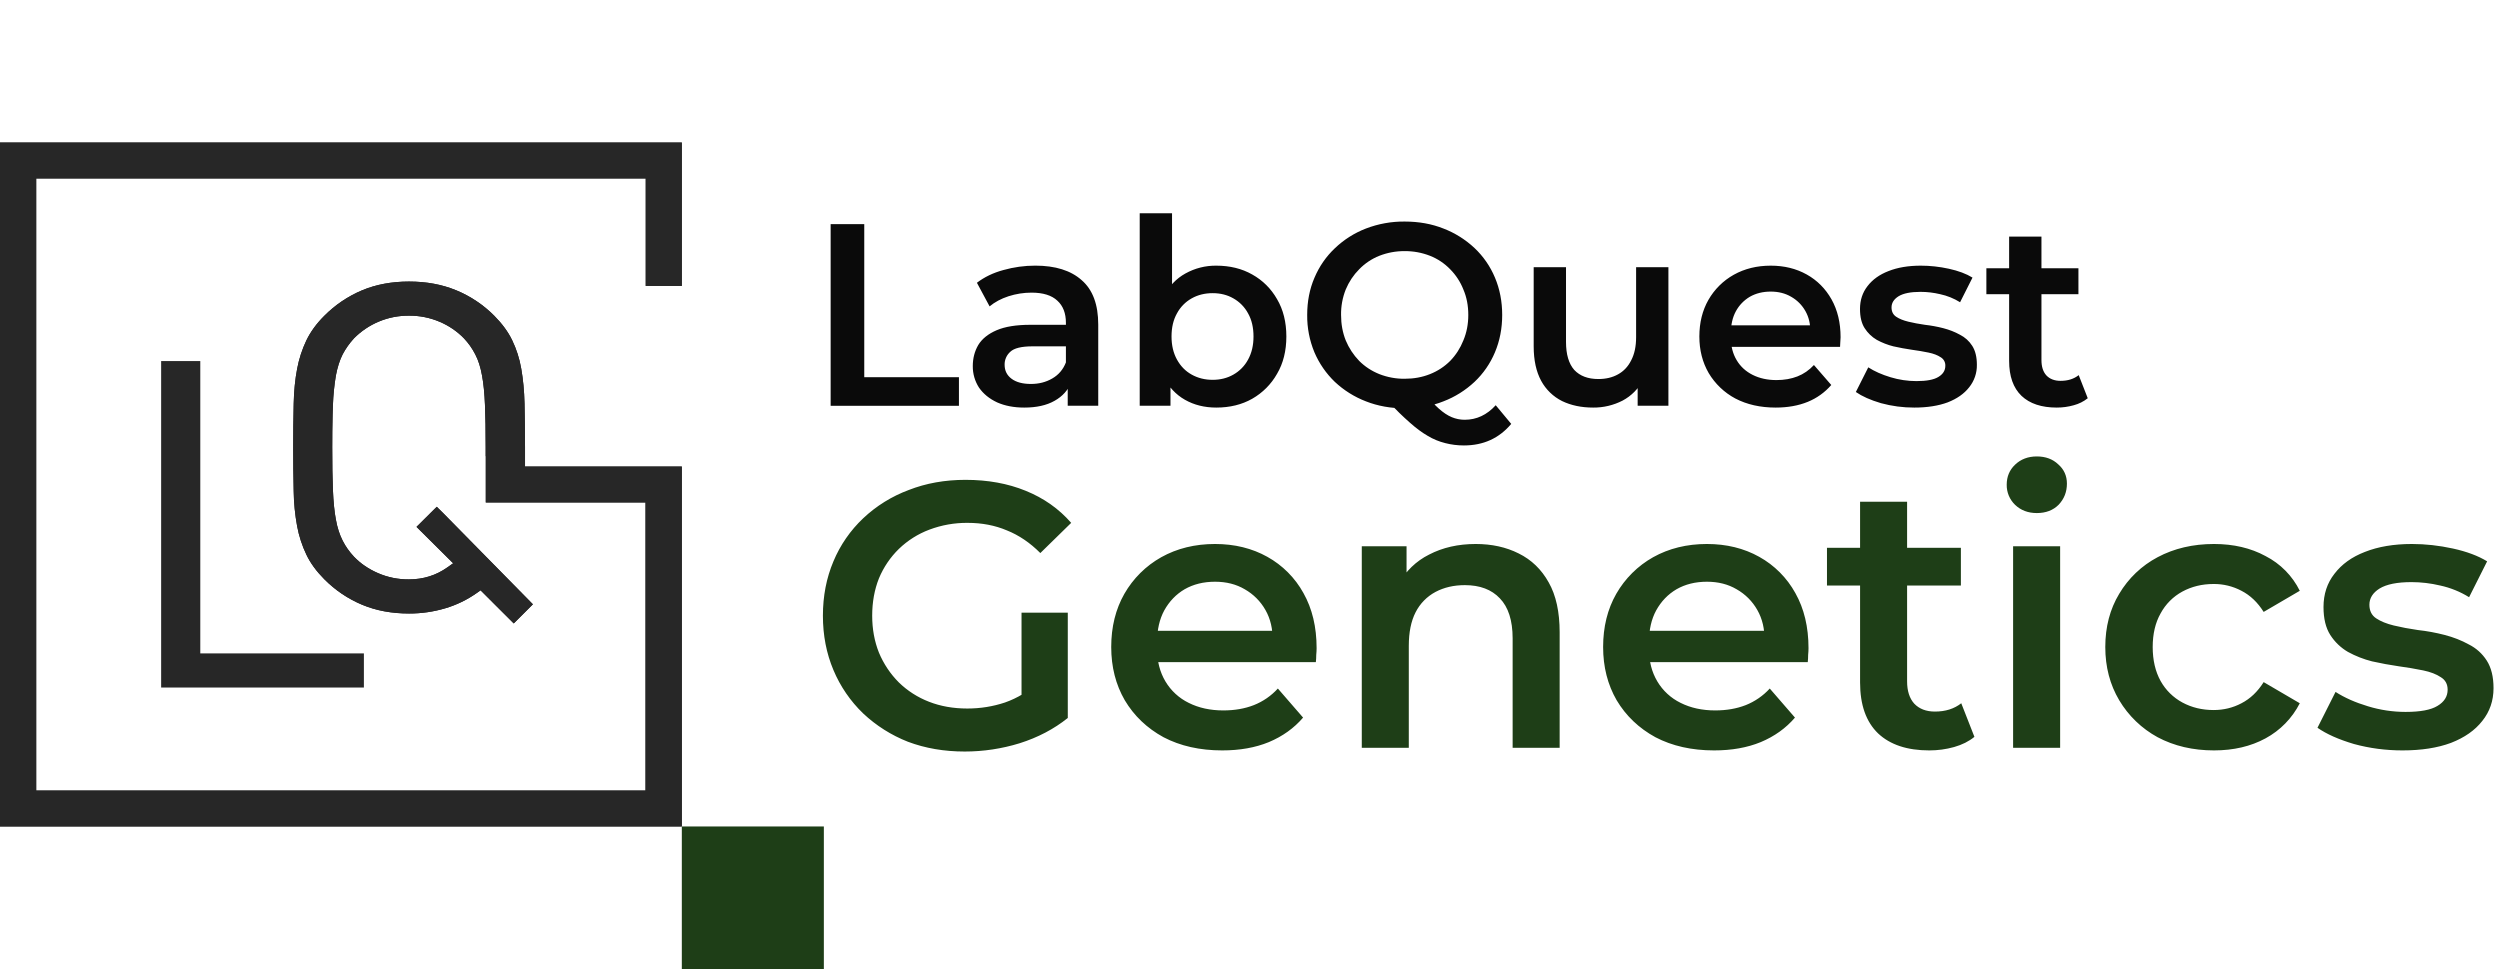 <svg width="129" height="50" viewBox="0 0 129 50" fill="none" xmlns="http://www.w3.org/2000/svg">
<path d="M42.511 42.647H35.182V50H42.511V42.647Z" fill="#1E3E17"/>
<path d="M25.066 23.535H25.06V23.093C25.06 22.209 25.05 21.474 25.024 20.885C24.999 20.302 24.952 19.794 24.872 19.373C24.797 18.954 24.683 18.587 24.523 18.285C24.37 17.985 24.176 17.709 23.945 17.465L23.943 17.462C23.588 17.097 23.163 16.806 22.695 16.608C22.192 16.392 21.649 16.283 21.102 16.289C20.575 16.284 20.052 16.385 19.564 16.587C19.076 16.788 18.633 17.086 18.262 17.462L18.257 17.468C18.026 17.721 17.838 17.99 17.683 18.281L17.681 18.285C17.527 18.587 17.413 18.951 17.333 19.371L17.332 19.375C17.249 19.874 17.198 20.379 17.18 20.885C17.173 21.039 17.167 21.203 17.163 21.377C17.149 21.949 17.143 22.52 17.144 23.092C17.144 23.976 17.154 24.715 17.18 25.3C17.205 25.883 17.252 26.39 17.332 26.812C17.408 27.236 17.528 27.599 17.681 27.898C17.833 28.2 18.029 28.472 18.26 28.72L18.262 28.722C18.608 29.084 19.025 29.365 19.511 29.576C20.013 29.793 20.555 29.901 21.102 29.896C21.839 29.896 22.502 29.69 23.084 29.277L23.383 29.065L21.492 27.187L22.537 26.15L22.857 26.465L22.86 26.468L27.498 31.182L26.509 32.169L24.797 30.46L24.587 30.609C24.097 30.953 23.555 31.216 22.982 31.386C22.374 31.568 21.742 31.659 21.108 31.657C20.206 31.657 19.404 31.506 18.683 31.204C17.953 30.898 17.29 30.451 16.733 29.887C16.329 29.481 16.022 29.062 15.811 28.623C15.588 28.157 15.427 27.663 15.332 27.154C15.223 26.56 15.163 25.959 15.154 25.355C15.12 23.847 15.12 22.338 15.154 20.829C15.168 20.169 15.229 19.568 15.332 19.031C15.427 18.522 15.588 18.029 15.81 17.562C16.022 17.125 16.327 16.701 16.732 16.298C17.29 15.735 17.953 15.287 18.683 14.98C19.404 14.679 20.211 14.528 21.108 14.528C22.003 14.528 22.817 14.679 23.543 14.981H23.545C24.28 15.284 24.947 15.732 25.508 16.297C25.911 16.704 26.219 17.122 26.43 17.561C26.647 18.012 26.806 18.497 26.897 19.026C26.991 19.562 27.051 20.165 27.066 20.829C27.081 21.506 27.091 22.259 27.091 23.093V24.074H35.182V42.647H0V7.353H35.182V14.753H33.319V9.21H1.868V40.79H33.309V25.927H25.066V23.535Z" fill="#272727"/>
<path fill-rule="evenodd" clip-rule="evenodd" d="M25.066 23.535H25.06V23.093C25.06 22.209 25.05 21.474 25.024 20.885C24.999 20.302 24.952 19.794 24.872 19.373C24.797 18.954 24.683 18.587 24.523 18.285C24.37 17.985 24.176 17.709 23.945 17.465L23.943 17.462C23.588 17.097 23.163 16.806 22.695 16.608C22.192 16.392 21.649 16.283 21.102 16.289C20.575 16.284 20.052 16.385 19.564 16.587C19.076 16.788 18.633 17.086 18.262 17.462L18.257 17.468C18.026 17.721 17.838 17.99 17.683 18.281L17.681 18.285C17.527 18.587 17.413 18.951 17.333 19.371L17.332 19.375C17.249 19.874 17.198 20.379 17.18 20.885C17.173 21.039 17.167 21.203 17.163 21.377C17.149 21.949 17.143 22.52 17.144 23.092C17.144 23.976 17.154 24.715 17.18 25.3C17.205 25.883 17.252 26.39 17.332 26.812C17.408 27.236 17.528 27.599 17.681 27.898C17.833 28.2 18.029 28.472 18.26 28.72L18.262 28.722C18.608 29.084 19.025 29.365 19.511 29.576C20.013 29.793 20.555 29.901 21.102 29.896C21.839 29.896 22.502 29.69 23.084 29.277L23.383 29.065L21.492 27.187L22.537 26.15L22.857 26.465L22.86 26.468L27.498 31.182L26.509 32.169L24.797 30.46L24.587 30.609C24.097 30.953 23.555 31.216 22.982 31.386C22.374 31.568 21.742 31.659 21.108 31.657C20.206 31.657 19.404 31.506 18.683 31.204C17.953 30.898 17.29 30.451 16.733 29.887C16.329 29.481 16.022 29.062 15.811 28.623C15.588 28.157 15.427 27.663 15.332 27.154C15.223 26.56 15.163 25.959 15.154 25.355C15.12 23.847 15.12 22.338 15.154 20.829C15.168 20.169 15.229 19.568 15.332 19.031C15.427 18.522 15.588 18.029 15.81 17.562C16.022 17.125 16.327 16.701 16.732 16.298C17.29 15.735 17.953 15.287 18.683 14.98C19.404 14.679 20.211 14.528 21.108 14.528C22.003 14.528 22.817 14.679 23.543 14.981H23.545C24.28 15.284 24.947 15.732 25.508 16.297C25.911 16.704 26.219 17.122 26.43 17.561C26.647 18.012 26.806 18.497 26.897 19.026C26.991 19.562 27.051 20.165 27.066 20.829C27.081 21.506 27.091 22.259 27.091 23.093V24.074H35.182V42.647H0V7.353H35.182V14.753H33.319V9.21H1.868V40.79H33.309V25.927H25.066V23.535Z" fill="#272727"/>
<path d="M8.315 35.478V18.632H10.335V33.716H18.777V35.477L8.315 35.478Z" fill="#272727"/>
<path d="M42.861 20.937V11.566H44.596V19.465H49.481V20.938H42.862L42.861 20.937ZM55.094 20.937V19.491L55.001 19.183V16.654C55.001 16.163 54.854 15.783 54.56 15.515C54.267 15.238 53.821 15.1 53.226 15.1C52.825 15.1 52.429 15.162 52.038 15.287C51.655 15.412 51.331 15.587 51.063 15.809L50.409 14.591C50.792 14.297 51.246 14.078 51.771 13.935C52.309 13.783 52.866 13.706 53.425 13.707C54.457 13.707 55.254 13.957 55.815 14.457C56.384 14.948 56.669 15.712 56.669 16.747V20.937H55.094ZM52.852 21.031C52.318 21.031 51.851 20.941 51.451 20.763C51.05 20.576 50.739 20.321 50.516 20C50.303 19.669 50.191 19.283 50.196 18.889C50.196 18.487 50.29 18.126 50.477 17.804C50.672 17.483 50.988 17.229 51.424 17.041C51.86 16.854 52.438 16.76 53.159 16.76H55.227V17.871H53.279C52.709 17.871 52.327 17.965 52.131 18.152C52.037 18.236 51.961 18.339 51.911 18.454C51.86 18.57 51.835 18.695 51.838 18.821C51.838 19.125 51.957 19.366 52.198 19.545C52.438 19.724 52.772 19.812 53.199 19.812C53.608 19.812 53.973 19.718 54.293 19.532C54.622 19.344 54.858 19.068 55.001 18.701L55.281 19.705C55.121 20.124 54.831 20.451 54.413 20.683C54.004 20.915 53.483 21.031 52.852 21.031ZM62.76 21.031C62.154 21.031 61.616 20.897 61.144 20.629C60.673 20.362 60.299 19.96 60.023 19.424C59.757 18.88 59.623 18.193 59.623 17.363C59.623 16.524 59.761 15.837 60.037 15.301C60.322 14.765 60.7 14.368 61.171 14.11C61.657 13.84 62.205 13.702 62.76 13.708C63.462 13.708 64.08 13.86 64.614 14.163C65.156 14.466 65.584 14.89 65.895 15.435C66.216 15.979 66.376 16.622 66.376 17.363C66.376 18.104 66.216 18.746 65.895 19.29C65.592 19.827 65.149 20.271 64.614 20.576C64.08 20.879 63.462 21.031 62.76 21.031ZM58.809 20.937V11.003H60.477V15.448L60.344 17.349L60.397 19.25V20.937H58.809ZM62.573 19.599C62.973 19.599 63.328 19.509 63.64 19.331C63.962 19.15 64.226 18.881 64.401 18.554C64.588 18.215 64.681 17.818 64.681 17.363C64.681 16.898 64.588 16.502 64.401 16.171C64.226 15.845 63.962 15.575 63.64 15.395C63.328 15.216 62.973 15.127 62.573 15.127C62.172 15.127 61.812 15.215 61.492 15.395C61.169 15.575 60.905 15.845 60.731 16.171C60.544 16.502 60.451 16.898 60.451 17.363C60.451 17.818 60.544 18.215 60.731 18.554C60.918 18.893 61.17 19.152 61.492 19.33C61.812 19.509 62.172 19.599 62.573 19.599ZM72.495 21.071C71.765 21.071 71.094 20.951 70.48 20.709C69.886 20.481 69.343 20.14 68.878 19.705C68.428 19.273 68.07 18.754 67.824 18.179C67.571 17.569 67.444 16.913 67.451 16.252C67.451 15.555 67.575 14.917 67.824 14.337C68.073 13.748 68.425 13.239 68.878 12.811C69.34 12.369 69.884 12.023 70.48 11.793C71.118 11.548 71.797 11.425 72.481 11.432C73.211 11.432 73.879 11.552 74.483 11.793C75.077 12.021 75.62 12.363 76.085 12.798C76.539 13.227 76.898 13.746 77.139 14.323C77.388 14.912 77.513 15.555 77.513 16.252C77.513 16.948 77.388 17.59 77.139 18.179C76.898 18.756 76.539 19.276 76.085 19.705C75.62 20.14 75.077 20.482 74.483 20.709C73.879 20.951 73.215 21.071 72.495 21.071ZM75.538 22.985C75.208 22.985 74.888 22.945 74.577 22.865C74.257 22.786 73.951 22.66 73.67 22.49C73.376 22.321 73.069 22.093 72.748 21.807C72.379 21.483 72.027 21.139 71.694 20.776L73.535 20.294C73.785 20.625 74.021 20.888 74.243 21.084C74.474 21.29 74.697 21.438 74.91 21.526C75.124 21.615 75.347 21.66 75.578 21.66C76.192 21.66 76.725 21.41 77.179 20.91L77.979 21.873C77.357 22.615 76.543 22.985 75.538 22.985ZM72.481 19.544C72.954 19.544 73.389 19.465 73.789 19.304C74.179 19.15 74.534 18.918 74.831 18.621C75.124 18.318 75.351 17.965 75.511 17.563C75.68 17.162 75.764 16.725 75.764 16.252C75.764 15.77 75.68 15.332 75.511 14.94C75.358 14.549 75.126 14.193 74.831 13.896C74.537 13.592 74.182 13.354 73.789 13.199C73.373 13.036 72.929 12.954 72.481 12.958C72.034 12.954 71.59 13.036 71.174 13.199C70.782 13.355 70.427 13.592 70.133 13.896C69.84 14.19 69.608 14.537 69.439 14.94C69.274 15.357 69.192 15.803 69.199 16.252C69.199 16.724 69.279 17.162 69.439 17.563C69.602 17.956 69.838 18.315 70.133 18.621C70.426 18.915 70.774 19.143 71.174 19.304C71.59 19.467 72.034 19.549 72.481 19.544ZM82.207 21.031C81.602 21.031 81.069 20.919 80.606 20.696C80.147 20.468 79.77 20.103 79.525 19.652C79.267 19.179 79.138 18.585 79.138 17.871V13.788H80.806V17.644C80.806 18.286 80.949 18.768 81.233 19.09C81.527 19.402 81.94 19.558 82.474 19.558C82.865 19.558 83.204 19.477 83.488 19.317C83.782 19.157 84.009 18.915 84.169 18.594C84.338 18.273 84.423 17.876 84.423 17.403V13.788H86.09V20.937H84.503V19.009L84.783 19.598C84.549 20.055 84.181 20.429 83.729 20.669C83.258 20.912 82.736 21.036 82.207 21.031ZM91.624 21.031C90.832 21.031 90.138 20.874 89.543 20.562C88.974 20.259 88.499 19.805 88.168 19.25C87.848 18.697 87.687 18.068 87.687 17.363C87.687 16.649 87.844 16.019 88.154 15.475C88.465 14.931 88.917 14.482 89.463 14.177C90.023 13.864 90.659 13.708 91.371 13.708C92.065 13.708 92.683 13.86 93.226 14.163C93.768 14.466 94.195 14.895 94.507 15.448C94.818 16.002 94.974 16.654 94.974 17.403C94.974 17.474 94.969 17.554 94.96 17.644C94.96 17.732 94.956 17.818 94.947 17.898H89.009V16.788H94.066L93.412 17.135C93.421 16.724 93.337 16.363 93.159 16.051C92.986 15.743 92.732 15.488 92.425 15.314C92.123 15.136 91.771 15.046 91.371 15.046C90.962 15.046 90.601 15.136 90.29 15.314C89.986 15.494 89.737 15.753 89.569 16.064C89.4 16.377 89.315 16.747 89.315 17.175V17.443C89.315 17.871 89.413 18.251 89.609 18.581C89.805 18.912 90.081 19.165 90.437 19.344C90.792 19.522 91.202 19.612 91.664 19.612C92.065 19.612 92.425 19.549 92.746 19.424C93.066 19.299 93.35 19.103 93.599 18.835L94.494 19.866C94.163 20.248 93.747 20.546 93.279 20.736C92.798 20.932 92.247 21.031 91.624 21.031ZM98.778 21.031C98.196 21.033 97.618 20.956 97.057 20.803C96.514 20.643 96.083 20.45 95.762 20.227L96.403 18.955C96.723 19.161 97.105 19.33 97.55 19.465C97.983 19.597 98.432 19.664 98.885 19.665C99.409 19.665 99.788 19.594 100.019 19.451C100.259 19.308 100.379 19.116 100.379 18.876C100.383 18.787 100.363 18.699 100.321 18.621C100.279 18.543 100.216 18.478 100.14 18.434C99.979 18.326 99.77 18.246 99.512 18.193C99.254 18.139 98.965 18.09 98.644 18.046C98.334 18.001 98.018 17.943 97.697 17.871C97.4 17.796 97.112 17.684 96.843 17.537C96.589 17.389 96.374 17.182 96.216 16.934C96.055 16.684 95.976 16.354 95.976 15.943C95.976 15.488 96.105 15.096 96.363 14.765C96.621 14.427 96.981 14.168 97.444 13.989C97.915 13.802 98.471 13.708 99.112 13.708C99.592 13.708 100.077 13.761 100.566 13.868C101.056 13.976 101.46 14.127 101.781 14.324L101.14 15.596C100.824 15.399 100.476 15.258 100.112 15.18C99.78 15.101 99.44 15.06 99.098 15.06C98.591 15.06 98.213 15.136 97.964 15.288C97.724 15.439 97.603 15.631 97.603 15.863C97.603 16.077 97.683 16.238 97.844 16.345C98.004 16.452 98.213 16.537 98.471 16.599C98.729 16.662 99.014 16.715 99.325 16.76C99.645 16.796 99.961 16.854 100.273 16.934C100.584 17.015 100.869 17.126 101.127 17.269C101.394 17.403 101.607 17.595 101.767 17.845C101.927 18.095 102.007 18.421 102.007 18.822C102.015 19.245 101.873 19.658 101.607 19.987C101.349 20.317 100.98 20.575 100.499 20.763C100.019 20.941 99.445 21.031 98.778 21.031ZM106.126 21.031C105.344 21.031 104.738 20.83 104.312 20.428C103.884 20.018 103.671 19.415 103.671 18.621V12.209H105.339V18.581C105.339 18.92 105.423 19.184 105.593 19.371C105.77 19.558 106.015 19.652 106.326 19.652C106.7 19.652 107.012 19.554 107.261 19.357L107.728 20.549C107.515 20.718 107.27 20.841 107.007 20.91C106.722 20.991 106.429 21.031 106.126 21.031ZM102.497 15.18V13.842H107.247V15.18H102.497Z" fill="#0A0A0A"/>
<path d="M49.78 38.779C48.718 38.779 47.741 38.611 46.848 38.274C45.993 37.938 45.209 37.443 44.539 36.813C43.881 36.18 43.358 35.417 43.005 34.574C42.643 33.717 42.462 32.782 42.462 31.77C42.462 30.757 42.643 29.823 43.005 28.966C43.355 28.126 43.878 27.37 44.538 26.746C45.216 26.106 46.015 25.61 46.888 25.285C47.78 24.935 48.757 24.76 49.819 24.76C50.969 24.76 52.005 24.948 52.924 25.324C53.856 25.701 54.639 26.252 55.273 26.98L53.681 28.538C53.151 28.005 52.575 27.616 51.954 27.368C51.345 27.11 50.672 26.98 49.934 26.98C49.259 26.973 48.588 27.092 47.955 27.33C47.369 27.55 46.834 27.888 46.383 28.323C45.941 28.754 45.591 29.271 45.354 29.842C45.121 30.427 45.005 31.069 45.005 31.77C45.005 32.458 45.121 33.093 45.354 33.678C45.594 34.253 45.943 34.776 46.383 35.216C46.828 35.649 47.357 35.986 47.936 36.21C48.531 36.443 49.19 36.56 49.915 36.56C50.588 36.56 51.235 36.456 51.856 36.249C52.49 36.028 53.092 35.665 53.661 35.158L55.098 37.047C54.386 37.618 53.558 38.053 52.613 38.352C51.695 38.635 50.74 38.779 49.78 38.779ZM52.711 36.716V31.614H55.098V37.047L52.711 36.716ZM63.065 38.721C61.914 38.721 60.904 38.494 60.037 38.04C59.184 37.573 58.517 36.937 58.038 36.132C57.572 35.327 57.339 34.411 57.339 33.386C57.339 32.348 57.566 31.432 58.018 30.64C58.47 29.849 59.128 29.197 59.921 28.752C60.736 28.297 61.661 28.07 62.697 28.07C63.706 28.07 64.605 28.291 65.395 28.732C66.178 29.167 66.824 29.815 67.258 30.602C67.711 31.407 67.937 32.354 67.937 33.444C67.937 33.549 67.931 33.665 67.918 33.795C67.918 33.925 67.911 34.049 67.898 34.165H59.261V32.549H66.617L65.666 33.055C65.679 32.458 65.557 31.932 65.298 31.478C65.046 31.03 64.676 30.66 64.23 30.407C63.79 30.147 63.279 30.017 62.697 30.017C62.101 30.017 61.577 30.147 61.124 30.407C60.685 30.666 60.335 31.03 60.076 31.497C59.83 31.951 59.707 32.49 59.707 33.113V33.503C59.707 34.126 59.85 34.678 60.134 35.158C60.419 35.638 60.837 36.024 61.338 36.268C61.855 36.528 62.45 36.658 63.123 36.658C63.706 36.658 64.23 36.567 64.696 36.385C65.17 36.198 65.595 35.905 65.938 35.528L67.239 37.028C66.773 37.572 66.184 37.995 65.472 38.293C64.774 38.58 63.971 38.721 63.065 38.721ZM76.149 28.07C76.978 28.07 77.716 28.232 78.362 28.557C79.022 28.882 79.54 29.381 79.915 30.057C80.29 30.718 80.478 31.575 80.478 32.627V38.585H78.052V32.938C78.052 32.016 77.831 31.328 77.392 30.874C76.965 30.42 76.363 30.193 75.586 30.193C75.017 30.193 74.513 30.31 74.073 30.543C73.63 30.779 73.271 31.146 73.044 31.595C72.811 32.049 72.694 32.627 72.694 33.328V38.585H70.268V28.187H72.578V30.991L72.17 30.134C72.526 29.478 73.075 28.948 73.742 28.616C74.442 28.252 75.243 28.07 76.149 28.07ZM88.447 38.721C87.295 38.721 86.286 38.494 85.419 38.04C84.565 37.573 83.899 36.937 83.419 36.132C82.954 35.327 82.721 34.411 82.721 33.386C82.721 32.348 82.947 31.432 83.4 30.64C83.852 29.85 84.51 29.197 85.302 28.752C86.117 28.297 87.043 28.07 88.078 28.07C89.087 28.07 89.987 28.291 90.776 28.732C91.56 29.167 92.206 29.815 92.64 30.602C93.093 31.407 93.319 32.354 93.319 33.444C93.319 33.549 93.313 33.665 93.3 33.795C93.3 33.925 93.293 34.049 93.281 34.165H84.643V32.549H91.999L91.048 33.055C91.061 32.458 90.938 31.932 90.679 31.478C90.427 31.03 90.058 30.66 89.611 30.407C89.172 30.147 88.661 30.017 88.078 30.017C87.483 30.017 86.959 30.147 86.506 30.407C86.066 30.666 85.716 31.03 85.458 31.497C85.212 31.951 85.089 32.49 85.089 33.113V33.503C85.089 34.126 85.231 34.678 85.516 35.158C85.8 35.638 86.219 36.024 86.719 36.268C87.237 36.528 87.832 36.658 88.505 36.658C89.087 36.658 89.611 36.567 90.078 36.385C90.551 36.197 90.976 35.905 91.32 35.528L92.62 37.028C92.155 37.572 91.566 37.995 90.854 38.293C90.155 38.58 89.353 38.721 88.447 38.721ZM99.551 38.721C98.413 38.721 97.532 38.429 96.912 37.846C96.29 37.248 95.98 36.372 95.98 35.216V25.89H98.406V35.159C98.406 35.651 98.529 36.035 98.775 36.308C99.034 36.58 99.39 36.717 99.843 36.717C100.386 36.717 100.839 36.574 101.201 36.288L101.88 38.021C101.596 38.255 101.246 38.43 100.832 38.547C100.415 38.664 99.984 38.722 99.551 38.721ZM94.272 30.212V28.265H101.182V30.212H94.272ZM103.876 38.585V28.187H106.303V38.585H103.876ZM105.099 26.474C104.647 26.474 104.271 26.331 103.974 26.045C103.836 25.911 103.727 25.751 103.653 25.573C103.58 25.396 103.543 25.205 103.546 25.012C103.546 24.597 103.689 24.254 103.974 23.981C104.271 23.695 104.647 23.552 105.099 23.552C105.552 23.552 105.921 23.689 106.206 23.961C106.503 24.221 106.653 24.552 106.653 24.954C106.653 25.383 106.51 25.746 106.225 26.045C105.94 26.331 105.565 26.474 105.099 26.474ZM114.243 38.721C113.156 38.721 112.186 38.494 111.332 38.04C110.513 37.594 109.829 36.935 109.351 36.132C108.873 35.327 108.633 34.411 108.633 33.386C108.633 32.348 108.873 31.432 109.351 30.64C109.826 29.84 110.511 29.186 111.332 28.752C112.186 28.297 113.156 28.07 114.243 28.07C115.252 28.07 116.139 28.278 116.902 28.693C117.668 29.085 118.287 29.713 118.669 30.485L116.805 31.575C116.495 31.082 116.113 30.718 115.66 30.485C115.217 30.25 114.724 30.13 114.223 30.134C113.628 30.134 113.092 30.264 112.612 30.524C112.135 30.782 111.744 31.174 111.486 31.653C111.215 32.133 111.079 32.711 111.079 33.386C111.079 34.061 111.215 34.646 111.486 35.138C111.748 35.609 112.139 35.994 112.612 36.249C113.092 36.508 113.628 36.638 114.223 36.638C114.742 36.638 115.22 36.521 115.66 36.288C116.113 36.054 116.495 35.691 116.805 35.197L118.669 36.288C118.277 37.057 117.661 37.689 116.902 38.099C116.139 38.514 115.252 38.721 114.243 38.721ZM123.969 38.721C123.102 38.721 122.267 38.611 121.465 38.391C120.675 38.157 120.048 37.878 119.582 37.553L120.514 35.703C120.98 36.002 121.536 36.249 122.183 36.443C122.812 36.636 123.466 36.734 124.124 36.735C124.888 36.735 125.438 36.632 125.774 36.424C126.124 36.216 126.298 35.937 126.298 35.587C126.298 35.301 126.181 35.087 125.948 34.944C125.716 34.788 125.412 34.671 125.037 34.593C124.618 34.508 124.197 34.437 123.774 34.38C123.312 34.313 122.852 34.228 122.396 34.126C121.964 34.017 121.546 33.853 121.154 33.639C120.785 33.424 120.472 33.124 120.242 32.763C120.009 32.399 119.893 31.919 119.893 31.322C119.893 30.66 120.08 30.089 120.456 29.609C120.831 29.115 121.355 28.738 122.028 28.479C122.714 28.207 123.522 28.07 124.454 28.07C125.153 28.07 125.858 28.148 126.57 28.304C127.282 28.46 127.87 28.68 128.336 28.965L127.405 30.816C126.945 30.53 126.439 30.326 125.91 30.212C125.427 30.097 124.932 30.038 124.435 30.037C123.697 30.037 123.147 30.147 122.785 30.368C122.435 30.588 122.261 30.868 122.261 31.205C122.261 31.517 122.377 31.751 122.61 31.906C122.843 32.062 123.147 32.185 123.522 32.276C123.898 32.367 124.312 32.445 124.765 32.51C125.231 32.561 125.69 32.646 126.143 32.763C126.596 32.88 127.01 33.043 127.385 33.25C127.773 33.444 128.084 33.724 128.317 34.087C128.55 34.451 128.666 34.925 128.666 35.509C128.666 36.157 128.472 36.722 128.084 37.203C127.709 37.683 127.172 38.06 126.472 38.332C125.774 38.592 124.939 38.721 123.969 38.721Z" fill="#1E3E17"/>
</svg>
